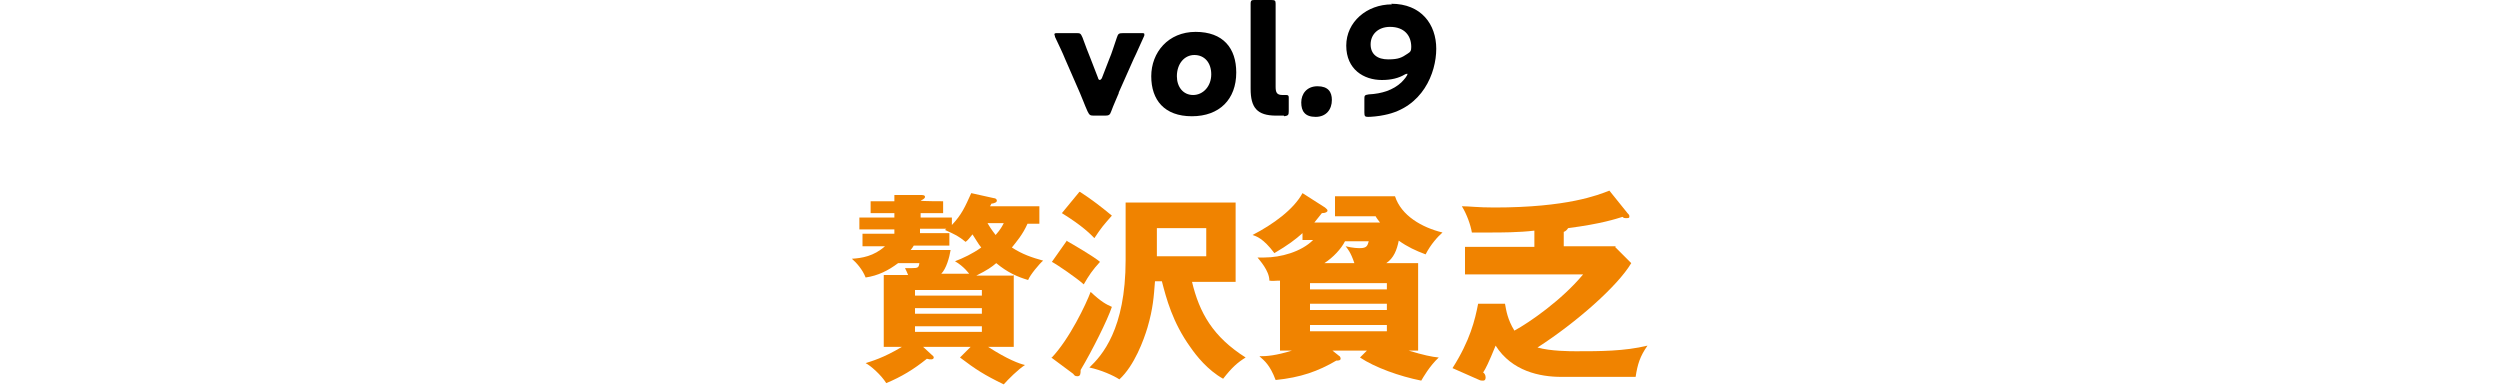 <?xml version="1.0" encoding="UTF-8"?>
<svg id="_レイヤー_2" xmlns="http://www.w3.org/2000/svg" version="1.1" viewBox="0 0 400 62">
  <!-- Generator: Adobe Illustrator 29.8.1, SVG Export Plug-In . SVG Version: 2.1.1 Build 2)  -->
  <defs>
    <style>
      .st0 {
        fill: #f08300;
      }
    </style>
  </defs>
  <g id="_レイヤー_2-2">
    <g>
      <path d="M179,14.9c-.4,1-.8,1.8-1.2,2.9-.2.6-.4.7-1,.7h-1.8c-.6,0-.7-.1-1-.7-.5-1.1-.8-2-1.2-2.9l-2.4-5.5c-.4-1-.9-2-1.6-3.5,0-.2-.1-.3-.1-.4,0-.2.2-.2.5-.2h3c.6,0,.7,0,1,.7.5,1.4.9,2.4,1.3,3.4l1.2,3.1c0,.2.2.3.3.3,0,0,.2-.1.3-.3l1.2-3.1c.4-.9.7-2,1.2-3.4.2-.6.3-.7,1-.7h2.9c.4,0,.5,0,.5.2s0,.2-.1.4c-.7,1.5-1.1,2.5-1.6,3.5l-2.4,5.4h0Z"/>
      <path d="M197.8,11.6c0,4.3-2.7,7-7.1,7s-6.5-2.6-6.5-6.4,2.7-7.1,7.1-7.1,6.5,2.6,6.5,6.5ZM188.3,12.2c0,1.7,1,3,2.6,3s2.9-1.4,2.9-3.3-1.1-3.1-2.7-3.1-2.8,1.4-2.8,3.4h0Z"/>
      <path d="M205.4,18.5c-.4,0-.8,0-1.2,0-3.1,0-4.1-1.3-4.1-4.3V4.1c0-1,0-3.3,0-3.5C200.1,0,200.3,0,200.8,0h2.6c.6,0,.7.1.7.6s0,2.5,0,3.5v9.8c0,.9.2,1.3,1.1,1.3s.5,0,.6,0c.3,0,.4.1.4.4v2.2c0,.6-.1.7-.7.8h0Z"/>
      <path d="M213.1,16c0,1.5-.9,2.7-2.6,2.7s-2.3-.9-2.3-2.3.9-2.6,2.6-2.6,2.3.9,2.3,2.2h0Z"/>
      <path d="M222.6.6c4.8,0,7.2,3.3,7.2,7.2s-2.2,9.4-8.3,10.6c-.9.2-2.1.3-2.6.3s-.6-.1-.6-.7v-2.1c0-.6,0-.7.7-.8,2.1-.1,3.9-.7,5.2-1.9.5-.5,1-1.1,1-1.4s0,0,0,0-.2,0-.4.1c-1,.6-2.2.9-3.7.9-2.9,0-5.7-1.7-5.7-5.5s3.3-6.6,7.3-6.6h0ZM222.4,4.3c-1.9,0-3.1,1.2-3.1,2.8s1.1,2.4,2.8,2.4,2.2-.3,3.1-.9c.5-.3.6-.5.6-1.1,0-1.8-1.1-3.2-3.4-3.2h0Z"/>
    </g>
    <g>
      <path class="st0" d="M162.2,44v11.5h-4.1c3.1,2,5,2.7,5.9,2.9-1.1.7-2.7,2.3-3.4,3.1-3.1-1.5-4.5-2.4-7-4.3l1.7-1.7h-7.6l1.3,1.2c.3.3.4.3.4.5s-.2.3-.4.3-.4,0-.7-.1c-2.1,1.7-4.1,2.9-6.5,3.9-.8-1.3-2.5-2.8-3.3-3.2.9-.3,2.8-.8,5.8-2.6h-2.9v-11.5h3.9c-.2-.5-.3-.7-.5-1.1.3,0,.7,0,1.1,0,1,0,1.1-.1,1.2-.8h-3.4c-1.6,1.2-3.2,2-5.2,2.3-.5-1.3-1.5-2.4-2.2-3,1.6-.1,3.5-.4,5.3-2h-3.6v-2h5.1v-.7h-5.6v-1.9h5.6v-.7h-3.8v-1.9h3.8v-1h4.2c.3,0,.7,0,.7.3s-.5.5-.7.6h0c0,.1,3.6.1,3.6.1v1.9h-3.6v.7h5v1.2c1.6-1.7,2.1-2.9,3.1-5.1l3.6.8c.3,0,.5.2.5.4s-.2.4-.9.5c0,.1-.1.2-.2.4h7.9v2.8h-1.9c-.8,1.8-1.8,2.9-2.5,3.8,1.7,1.1,3.2,1.6,5,2.1-.6.5-2.1,2.3-2.4,3.1-1.7-.5-3.3-1.2-5.1-2.7-.7.6-1.4,1.1-3.2,2h5.9ZM155.2,44c-.1-.2-1-1.4-2.4-2.2,1.3-.5,2.8-1.2,4.2-2.2-.5-.6-.8-1.2-1.4-2.1-.5.6-.7.9-1.1,1.2-1.1-.9-1.7-1.2-3.3-1.9l.2-.2h-4.2v.7h4.7v2h-5.7c-.2.3-.3.5-.5.7h6.4c-.2,1.2-.7,3-1.5,3.8h4.6ZM146.4,47.3h10.7v-.9h-10.7v.9ZM157.1,49.3h-10.7v.9h10.7v-.9ZM157.1,52.2h-10.7v.9h10.7v-.9ZM158,35.7c.7,1.2,1.1,1.6,1.3,1.9.8-.9,1.1-1.5,1.3-1.9,0,0-2.6,0-2.6,0Z"/>
      <path class="st0" d="M170.6,38.5c.9.5,4.5,2.6,5.4,3.4-1.2,1.3-1.8,2.2-2.6,3.6-1.1-1-4.3-3.2-5.1-3.6l2.4-3.4h0ZM168.2,57.3c2.9-3,5.6-8.7,6.3-10.6,1.7,1.6,2.5,2,3.4,2.4-.7,2.1-3.1,6.9-5,10.1,0,.5,0,1-.5,1s-.5-.2-.7-.4c0,0-3.5-2.6-3.5-2.6ZM172.8,30.7c2,1.3,3.4,2.4,5.1,3.8-1.4,1.6-1.6,1.8-2.8,3.6-.6-.6-1.8-1.9-5.2-4l2.8-3.4h0ZM190.7,45c1.2,5.1,3.4,8.9,8.6,12.2-1.3.8-2.2,1.6-3.6,3.4-2.5-1.4-4.3-3.7-5.2-5-2.9-4-3.9-7.9-4.6-10.6h-1.1c-.2,2.5-.3,4.3-1.2,7.4-.6,2-2.1,6.1-4.5,8.3-.9-.6-2.9-1.5-4.8-1.9,2-1.9,5.8-6.1,5.8-17.2v-9.2h17.6v12.7s-7,0-7,0ZM185.1,41h7.9v-4.5h-7.9s0,4.5,0,4.5Z"/>
      <path class="st0" d="M208.4,38.6v-1.3c-1.1,1-2.3,1.9-4.5,3.2-1.8-2.4-2.9-2.7-3.5-2.9,3.3-1.7,6.6-4.1,8-6.7l3.6,2.3c.2.2.4.3.4.5s-.3.4-.9.4c-.5.6-.7.9-1.2,1.5h10.5c-.2-.3-.5-.6-.7-1h-6.5v-3.2h9.6c1,3.1,4.3,5,7.6,5.8-.7.6-1.9,1.9-2.7,3.5-1.6-.6-2.9-1.2-4.3-2.2-.3,1.5-.8,2.8-2,3.6h5.1v14h-1.5c2.3.7,3.7,1,4.8,1.1-1.5,1.4-2.5,3.2-2.8,3.7-3.5-.7-7.4-2.1-9.8-3.7l1.1-1.1h-5.5l1,.8c.2.1.3.3.3.5,0,.3-.5.3-.7.3-2.9,1.7-5.7,2.7-9.7,3.1-.9-2.4-1.8-3.1-2.6-3.8,1.2,0,2.6-.1,5.2-.9h-1.9v-11.2c-.9,0-1.1.1-1.7,0,0-1.6-1.6-3.3-1.9-3.7.4,0,.6,0,1.1,0,2.6,0,5.9-.9,7.8-2.8h-1.7ZM221.9,46.3v-1h-12.3v1h12.3ZM209.6,48.6v1h12.3v-1h-12.3ZM209.6,52v1h12.3v-1h-12.3ZM215.2,38.6c-.6,1.2-1.9,2.6-3.3,3.5h4.8c-.6-1.8-1.1-2.3-1.4-2.7,1.2.3,2,.3,2.3.3,1.1,0,1.2-.4,1.4-1.1h-3.8Z"/>
      <path class="st0" d="M258.4,39.5l2.6,2.6c-2.2,3.7-8.8,9.5-15,13.5,2.1.6,5.3.6,6.2.6,3.8,0,7.7,0,11.4-.9-1.2,1.7-1.6,3-1.9,5h-11.9c-3.4,0-7.9-.9-10.5-5-1.1,2.7-1.6,3.7-2,4.3.2.1.4.4.4.8s-.2.5-.4.5-.4,0-.6-.1l-4.3-1.9c2.8-4.4,3.6-7.7,4.1-10.3h4.3c.2,1.1.4,2.5,1.5,4.3,2.4-1.3,7.6-4.9,11-9h-18.9v-4.4h11.1v-2.6c-2.4.3-5.6.3-6.7.3-1.6,0-2.4,0-3.3,0-.2-1.2-.8-2.9-1.6-4.2,1.2,0,2.5.2,5.2.2,11.7,0,16.6-2,18.4-2.7l2.9,3.6c.2.2.3.3.3.5s0,.3-.4.3-.5,0-.7-.2c-1,.3-3.3,1.1-8.7,1.8-.2.3-.4.5-.7.6v2.3h8.4Z"/>
    </g>
  </g>
</svg>